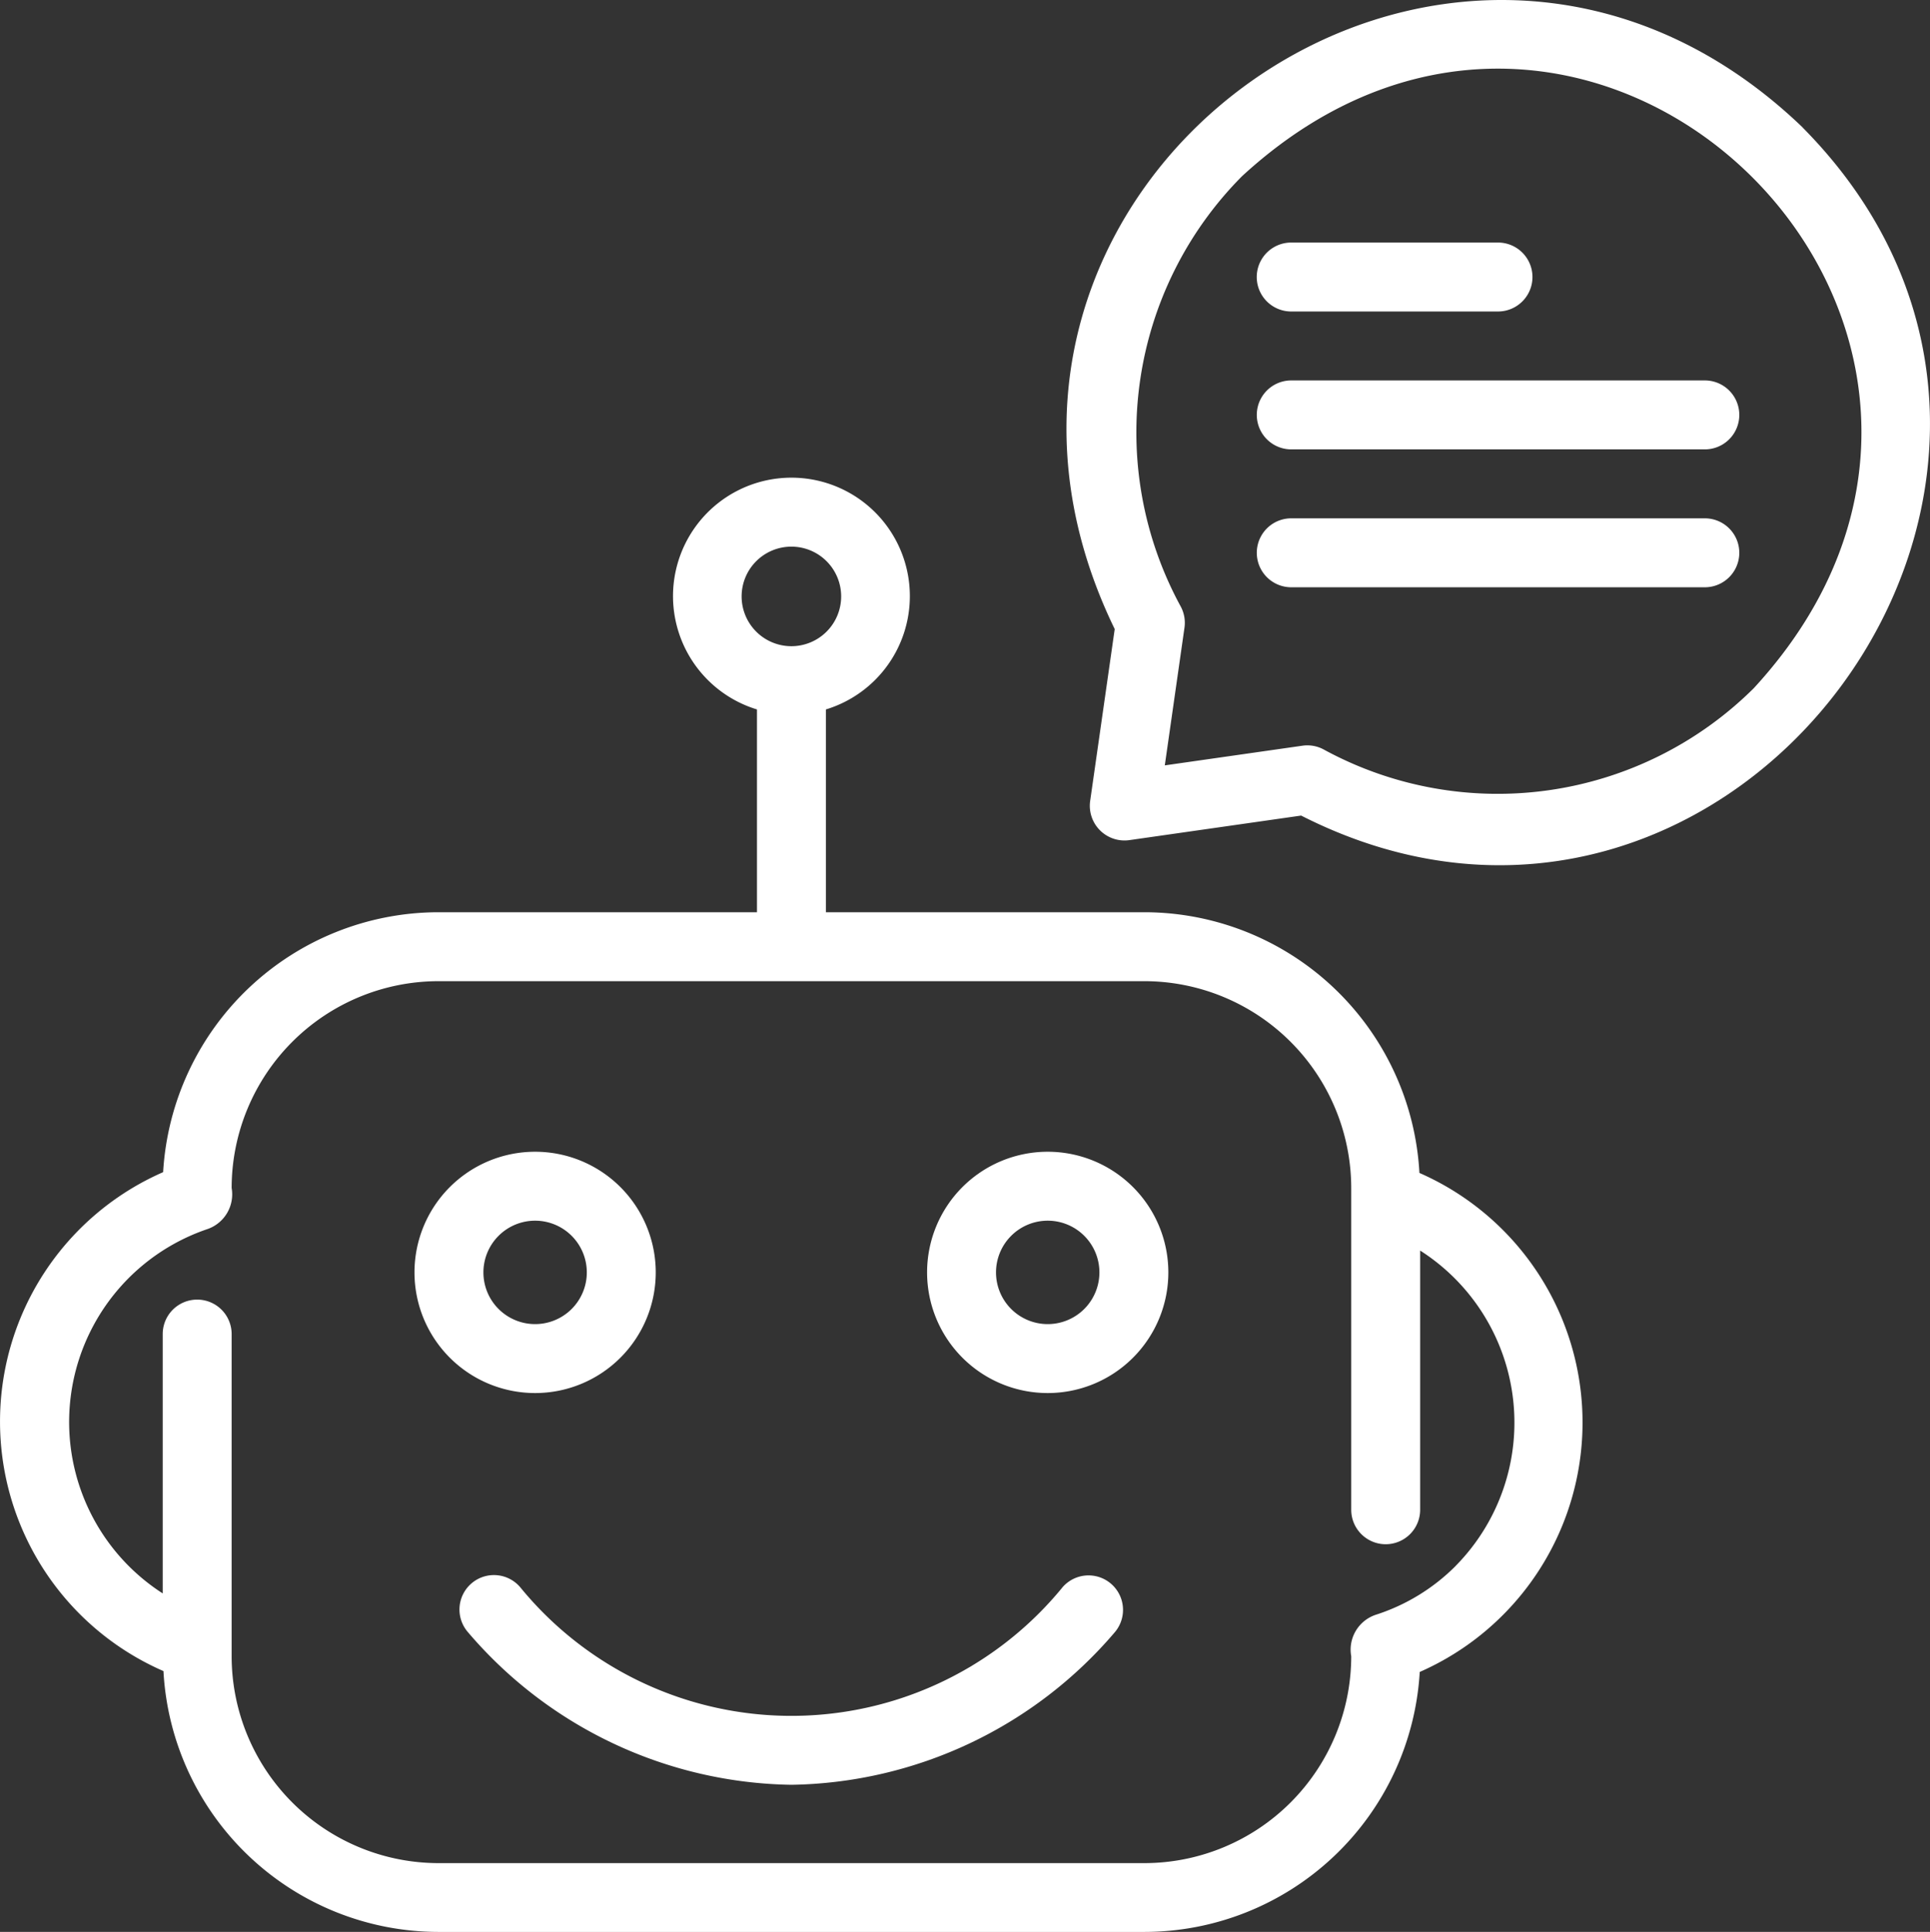 <?xml version="1.0" encoding="UTF-8"?> <svg xmlns="http://www.w3.org/2000/svg" width="42" height="42.031" viewBox="0 0 42 42.031"><rect x="0" y="0" width="42" height="42.031" fill="#333333" stroke="none"/><g id="Instant_AI_Chatbot" data-name="Instant AI Chatbot" transform="translate(-4.021 -4)"><path id="Path_202919" data-name="Path 202919" d="M34.91,32.972A6,6,0,0,0,28.926,27.3H21.994V22.888a2.577,2.577,0,1,0-1.5,0V27.3H13.562a6.009,6.009,0,0,0-5.991,5.655A5.922,5.922,0,0,0,7.578,43.81a6,6,0,0,0,5.984,5.675H28.926a6.009,6.009,0,0,0,5.991-5.656,5.928,5.928,0,0,0-.007-10.857ZM20.16,20.428a1.083,1.083,0,1,1,1.083,1.084,1.083,1.083,0,0,1-1.083-1.084ZM35.7,41.521a4.315,4.315,0,0,1-1.749,1.067.8.8,0,0,0-.525.9,4.505,4.505,0,0,1-4.5,4.5H13.562a4.505,4.505,0,0,1-4.5-4.5V36.478a.75.75,0,1,0-1.5,0V42.12a4.432,4.432,0,0,1,.981-7.929.8.8,0,0,0,.519-.891,4.505,4.505,0,0,1,4.5-4.5H28.926a4.505,4.505,0,0,1,4.5,4.5v7a.75.75,0,1,0,1.5,0V34.661a4.44,4.44,0,0,1,.774,6.859Z" transform="translate(0 -3.453)" fill="#fff"></path><path id="Path_202920" data-name="Path 202920" d="M21.289,40.01a2.625,2.625,0,1,0-2.625,2.625,2.625,2.625,0,0,0,2.625-2.625Zm-3.75,0a1.125,1.125,0,1,1,1.125,1.125,1.125,1.125,0,0,1-1.125-1.125Z" transform="translate(-2.998 -8.327)" fill="#fff"></path><path id="Path_202921" data-name="Path 202921" d="M33.526,37.385a2.625,2.625,0,1,0,2.625,2.625,2.625,2.625,0,0,0-2.625-2.625Zm0,3.75a1.125,1.125,0,1,1,1.125-1.125,1.125,1.125,0,0,1-1.125,1.125Z" transform="translate(-6.705 -8.327)" fill="#fff"></path><path id="Path_202922" data-name="Path 202922" d="M30.456,49.941a7.621,7.621,0,0,1-11.774,0,.75.75,0,1,0-1.159.952,9.43,9.43,0,0,0,7.046,3.329,9.433,9.433,0,0,0,7.046-3.329.75.75,0,1,0-1.159-.953Z" transform="translate(-3.326 -11.391)" fill="#fff"></path><path id="Path_202923" data-name="Path 202923" d="M50.963,6.773C43.255-.634,31.33,8.1,35.992,17.687l-.535,3.743a.755.755,0,0,0,.849.849l3.743-.535c9.41,4.785,18.379-7.433,10.913-14.97ZM49.9,18.972a7.908,7.908,0,0,1-9.355,1.337.749.749,0,0,0-.468-.085l-2.995.428.428-2.995a.749.749,0,0,0-.085-.468,7.909,7.909,0,0,1,1.337-9.355C46.457.753,56.984,11.279,49.9,18.972Z" transform="translate(-7.713 0)" fill="#fff"></path><path id="Path_202924" data-name="Path 202924" d="M41.209,12.531h4.5a.75.75,0,1,0,0-1.5h-4.5a.75.75,0,1,0,0,1.5Z" transform="translate(-9.089 -1.754)" fill="#fff"></path><path id="Path_202925" data-name="Path 202925" d="M50.21,15.028h-9a.75.75,0,1,0,0,1.5h9a.75.75,0,1,0,0-1.5Z" transform="translate(-9.089 -2.751)" fill="#fff"></path><path id="Path_202926" data-name="Path 202926" d="M50.21,19.025h-9a.75.75,0,1,0,0,1.5h9a.75.75,0,1,0,0-1.5Z" transform="translate(-9.089 -3.748)" fill="#fff"></path></g></svg> 